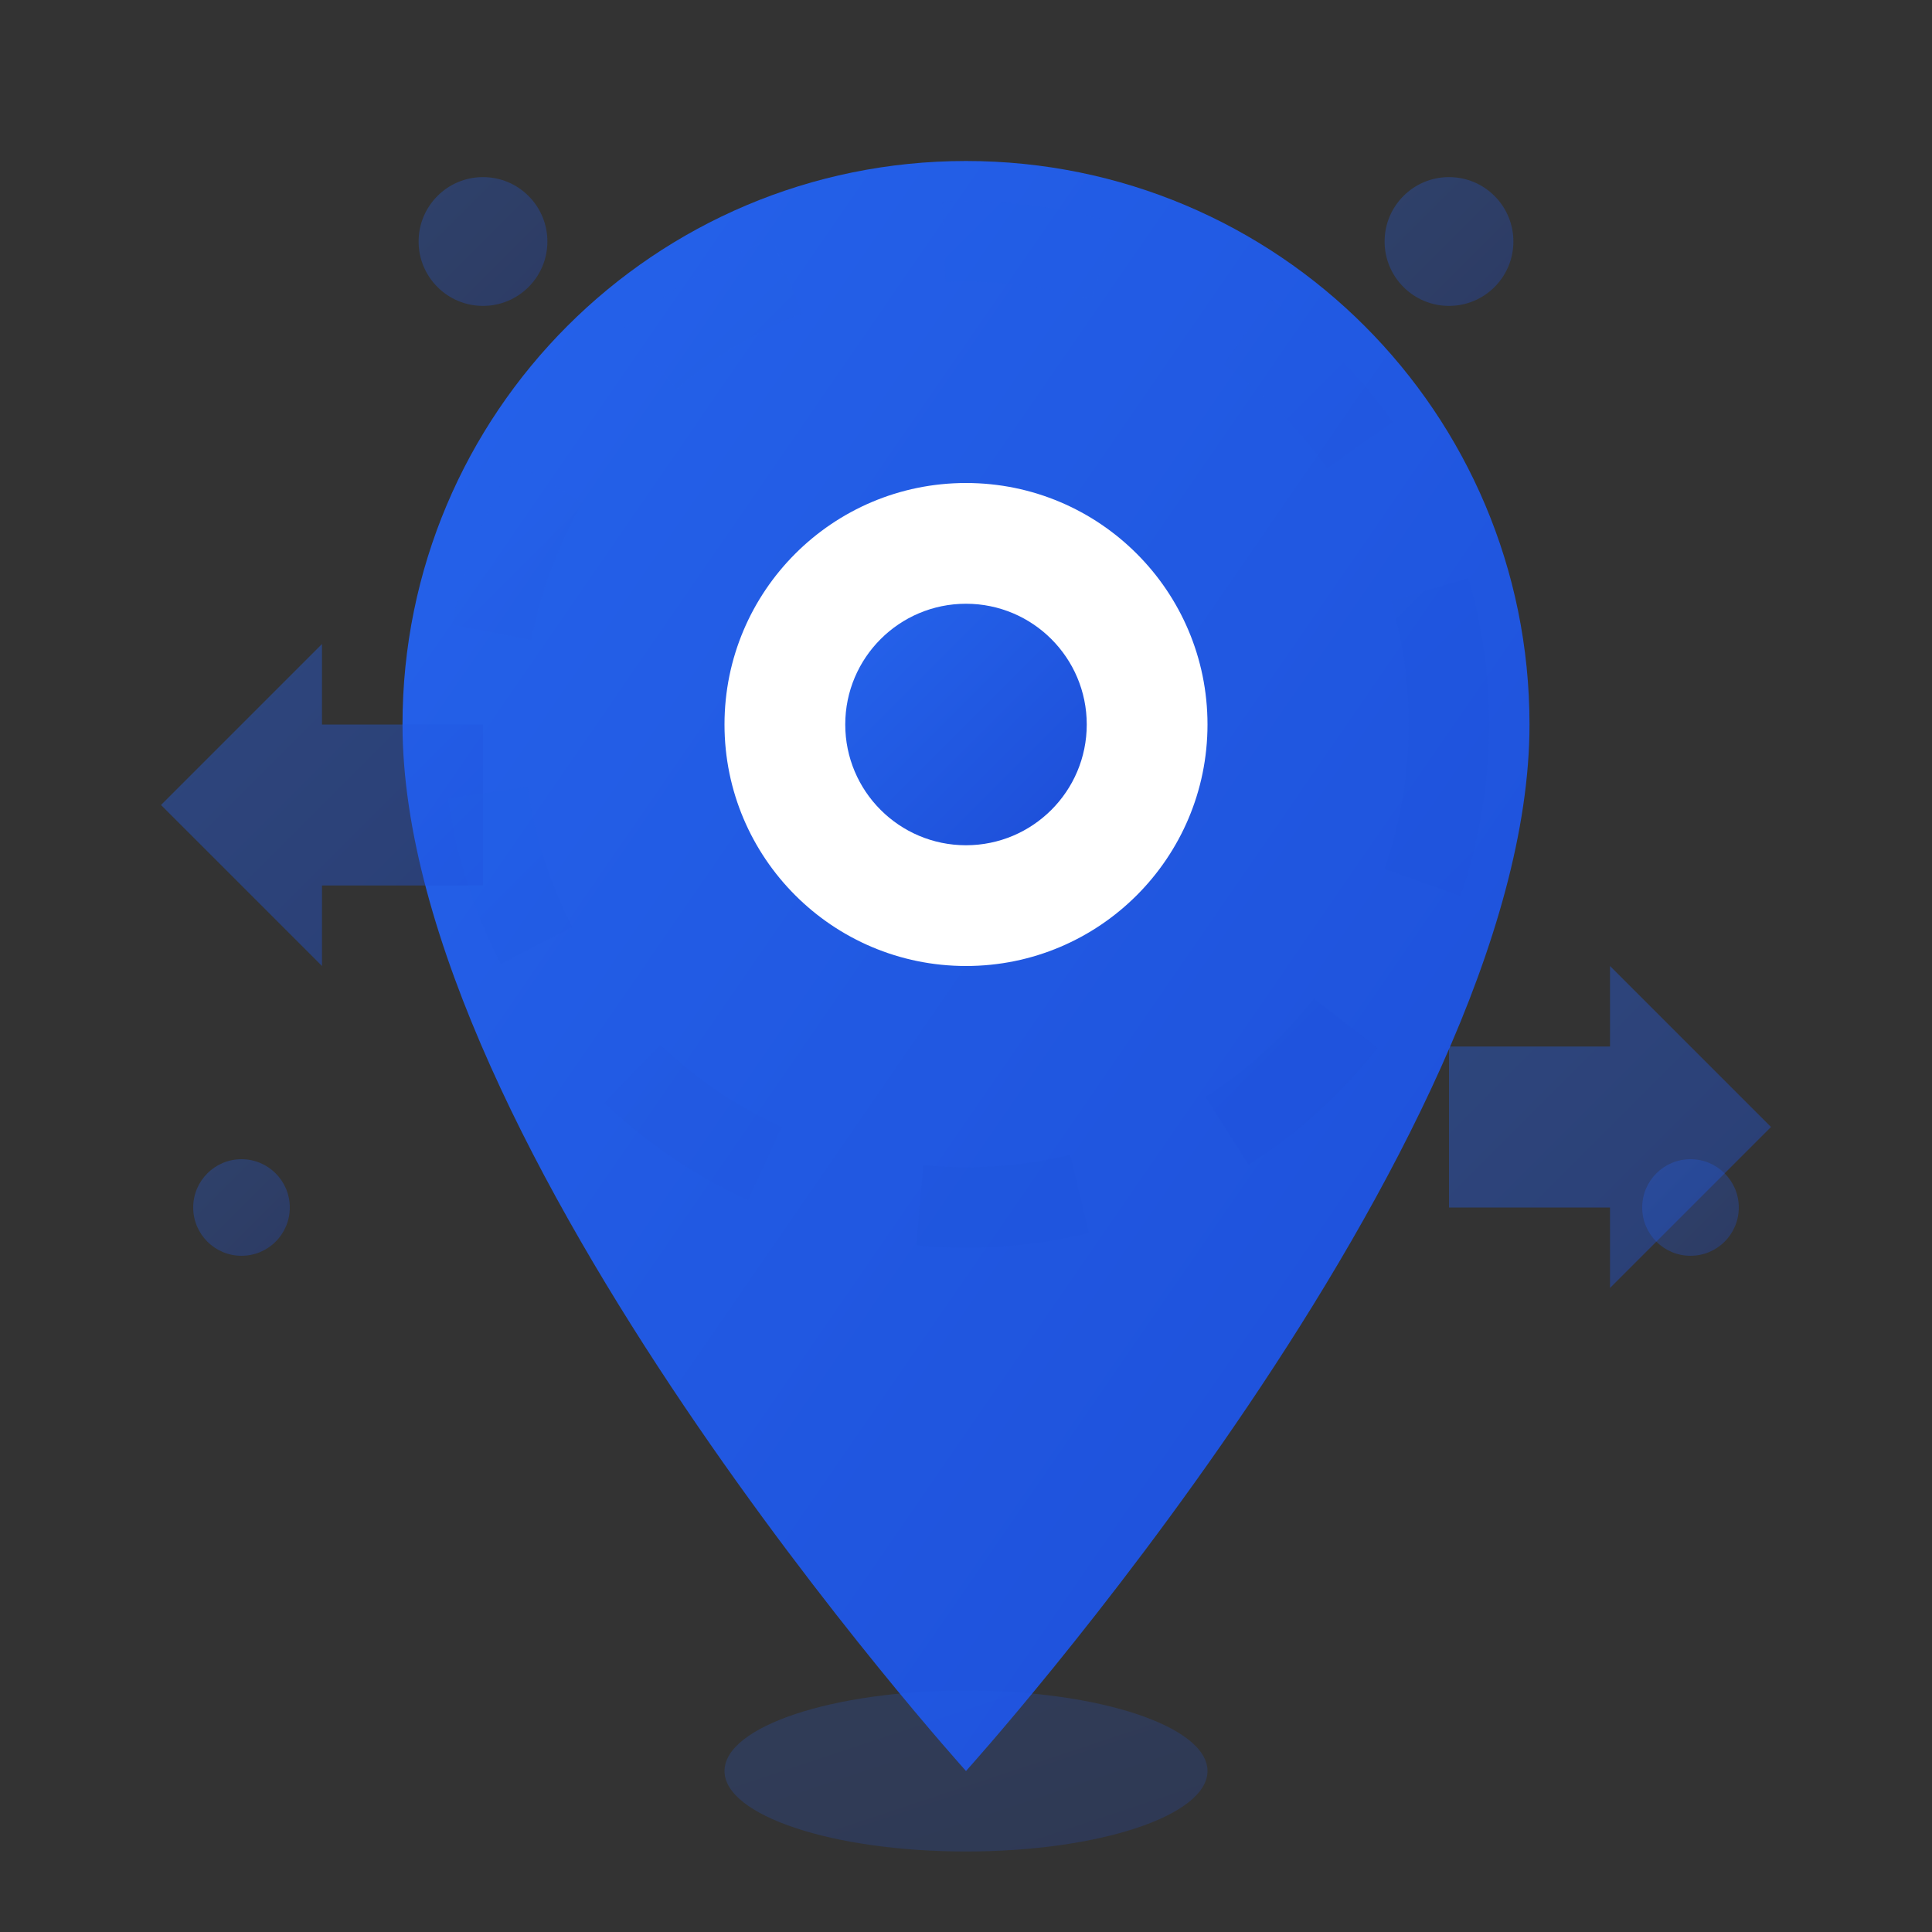 <svg width="24" height="24" viewBox="0 0 24 24" fill="none" xmlns="http://www.w3.org/2000/svg">
  <rect x="0" y="0" width="24" height="24" fill="#333333" stroke="none"/>
  <defs>
    <linearGradient id="locationGradient" x1="0%" y1="0%" x2="100%" y2="100%">
      <stop offset="0%" style="stop-color:#2563eb"/>
      <stop offset="100%" style="stop-color:#1d4ed8"/>
    </linearGradient>
  </defs>
  
  <!-- Map pin main shape -->
  <path d="M12 2 C8.13 2 5 5.13 5 9 C5 14.25 12 22 12 22 C12 22 19 14.25 19 9 C19 5.13 15.87 2 12 2 Z" 
        fill="url(#locationGradient)"/>
  
  <!-- Map pin inner circle -->
  <circle cx="12" cy="9" r="3" 
          fill="#ffffff"/>
  
  <!-- Inner dot -->
  <circle cx="12" cy="9" r="1.5" 
          fill="url(#locationGradient)"/>
  
  <!-- Pin shadow -->
  <ellipse cx="12" cy="22" rx="3" ry="1" 
           fill="url(#locationGradient)" 
           opacity="0.2"/>
  
  <!-- Map grid background -->
  <g stroke="url(#locationGradient)" stroke-width="0.5" opacity="0.2" fill="none">
    <path d="M2 4 L22 4"/>
    <path d="M2 8 L22 8"/>
    <path d="M2 12 L22 12"/>
    <path d="M2 16 L22 16"/>
    <path d="M2 20 L22 20"/>
    <path d="M4 2 L4 22"/>
    <path d="M8 2 L8 22"/>
    <path d="M16 2 L16 22"/>
    <path d="M20 2 L20 22"/>
  </g>
  
  <!-- Navigation arrows -->
  <g fill="url(#locationGradient)" opacity="0.4">
    <polygon points="2,10 4,8 4,9 6,9 6,11 4,11 4,12"/>
    <polygon points="22,14 20,16 20,15 18,15 18,13 20,13 20,12"/>
  </g>
  
  <!-- Location accuracy circle -->
  <circle cx="12" cy="9" r="6" 
          fill="none" 
          stroke="url(#locationGradient)" 
          stroke-width="1" 
          stroke-dasharray="2,2" 
          opacity="0.3"/>
  
  <!-- GPS satellites -->
  <g fill="url(#locationGradient)" opacity="0.3">
    <circle cx="6" cy="3" r="0.8"/>
    <circle cx="18" cy="3" r="0.8"/>
    <circle cx="3" cy="15" r="0.6"/>
    <circle cx="21" cy="15" r="0.6"/>
  </g>
</svg>
